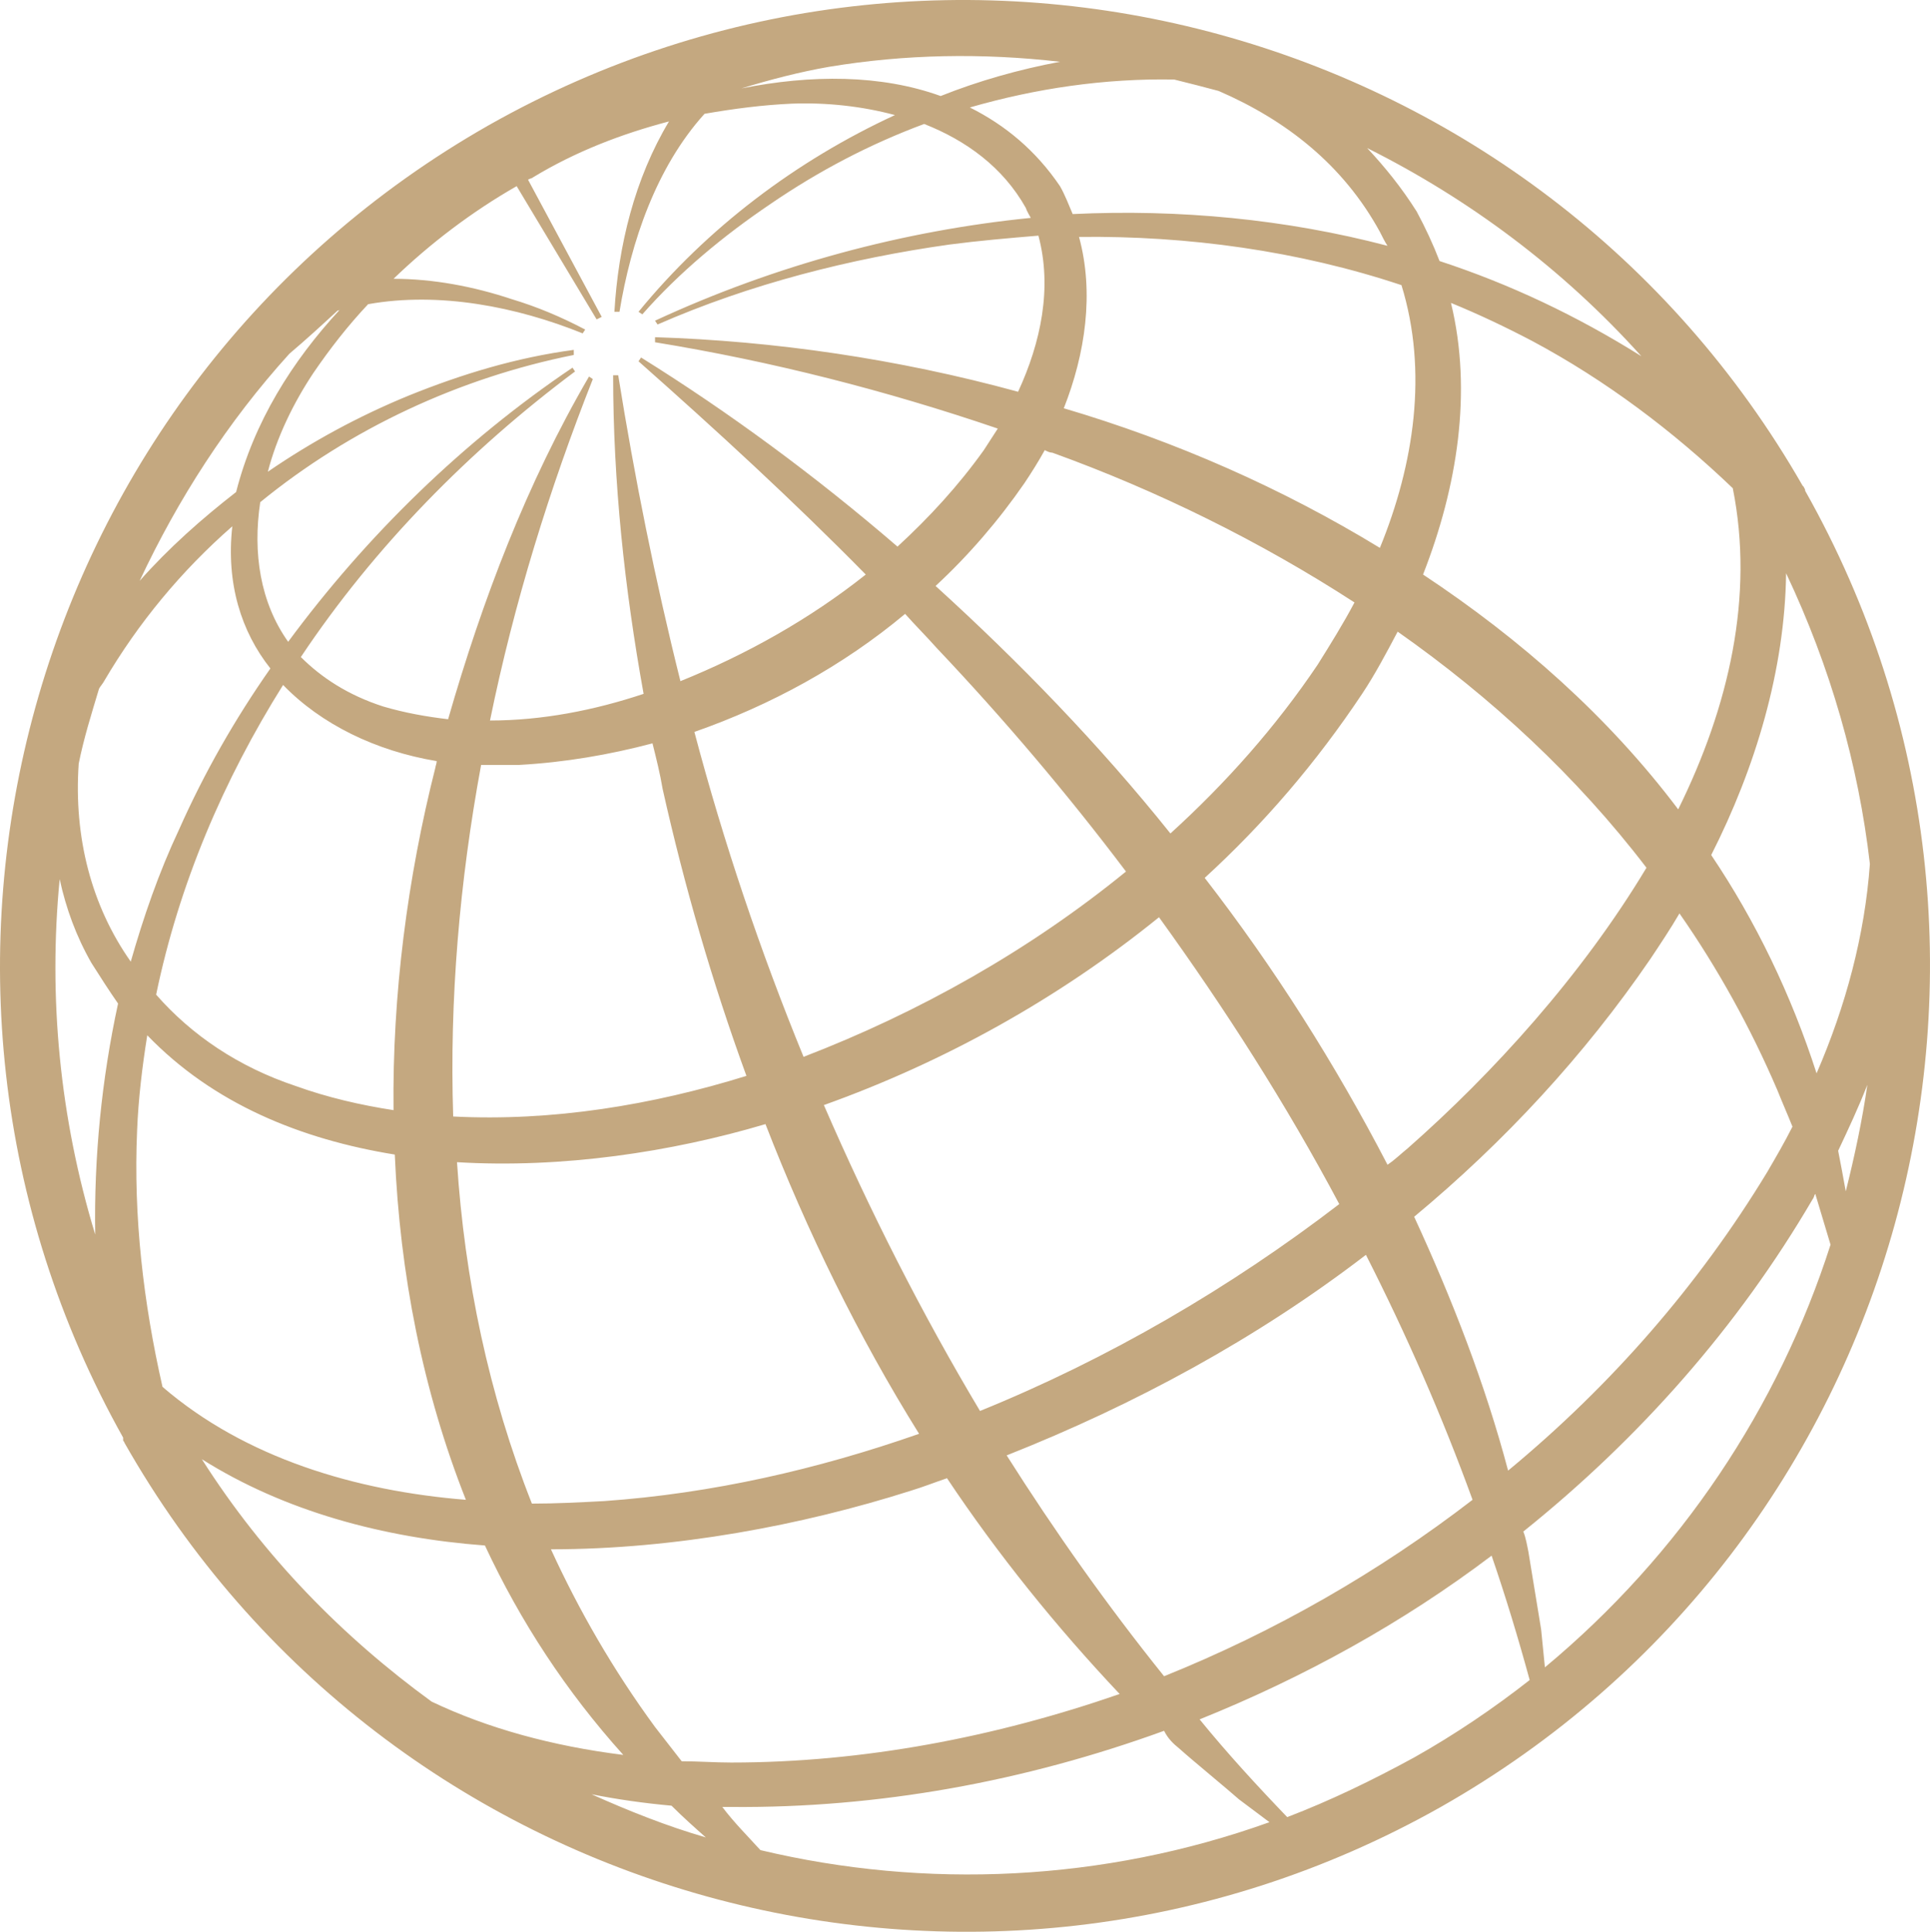 <svg xmlns="http://www.w3.org/2000/svg" xml:space="preserve" id="svg9" width="152.035" height="152.201" version="1.1"><style id="style2">.st3{fill:#fff}</style><path id="path4" d="m142.1 38.366-.1-.1c-20.8-36.3-67.1-49-103.5-28.4-36.4 20.7-49.2 67-28.8 103.4v.2c0 .1.1.1.1.2 20.7 36.5 67.2 49.3 103.7 28.7 36.5-20.7 49.3-67.2 28.7-103.7 0-.2-.1-.2-.1-.3zm-2.1 47.5c.4 1 .8 1.9 1.2 2.9-.6 1.2-1.3 2.4-2 3.6-5.4 8.9-12.3 16.8-20.4 23.5-1.8-6.8-4.4-13.5-7.4-20 7.1-5.9 13.4-12.7 18.6-20.3.8-1.2 1.6-2.4 2.3-3.6 3 4.3 5.6 9 7.7 13.9zm4.2 12.2c-4.1 12.8-11.8 24.4-22.5 33.3l-.3-3c-.2-1.2-.8-4.9-1-6.1-.1-.5-.2-1.1-.4-1.6 9.1-7.3 16.9-16.1 22.8-26.2.1-.1.1-.3.2-.4.4 1.3.8 2.7 1.2 4zm-51.3 39.7c1 .9 3.8 3.2 4.7 4l2.4 1.8c-13.1 4.7-27.1 5.3-40.1 2.2-1-1.1-2.1-2.2-3-3.4h.7c11.6.1 23.1-2 34.1-6 .3.6.7 1 1.2 1.4zm-35.3 1.1c-1.3 0-2.6-.1-3.9-.1l-2.1-2.7c-3.3-4.5-6-9.2-8.2-14 9.8 0 19.8-1.9 28.3-4.6 1-.3 2-.7 2.9-1 4 6 8.6 11.7 13.6 17-9.8 3.4-20.2 5.4-30.6 5.4zm24.7-103.4c.2.1.4.2.6.2 8.3 3 16.4 7 23.8 11.8-.9 1.7-1.9 3.3-2.9 4.9-3.3 4.9-7.2 9.3-11.6 13.3-5.6-7-11.9-13.5-18.5-19.5 2.6-2.4 5-5.2 7-8.1.6-.9 1.1-1.7 1.6-2.6zm1.5-3.3c1.7-4.3 2.4-9.1 1.2-13.5 8.6-.1 17.3 1.1 25.4 3.8 2.1 6.8 1 14.1-1.7 20.7-7.7-4.7-16.1-8.4-24.9-11zm-10 18.9c5.3 5.6 10.3 11.5 14.9 17.6-7.6 6.2-16.3 11.1-25.4 14.6-3.4-8.3-6.3-16.9-8.6-25.6 6-2.1 11.7-5.2 16.6-9.3.8.9 1.7 1.8 2.5 2.7zm31.7 43.8c-8.6 6.6-18.2 12.2-28.3 16.3-4.6-7.7-8.7-15.8-12.3-24.1 9.5-3.4 18.5-8.4 26.4-14.8 5.2 7.2 10 14.7 14.2 22.6zm-53.3-32.7c1.7 7.6 3.9 15.2 6.6 22.6-7.4 2.3-15.3 3.6-23.1 3.2-.3-9.2.5-18.5 2.2-27.7h3c3.6-.2 7.1-.8 10.5-1.7.3 1.2.6 2.4.8 3.6zm-17.9-1.7c-2.2 8.7-3.4 17.9-3.3 27-2.6-.4-5.2-1-7.7-1.9-4.5-1.5-8.2-4-11-7.2 1.8-8.7 5.3-16.9 10-24.4 3 3.1 7.3 5.2 12.1 6 0 .2-.1.4-.1.5zm-3.2 30.5c.4 9.4 2.2 18.6 5.6 27.2-8.7-.7-17.4-3.3-23.9-8.9-1.5-6.6-2.3-13.4-2-20.2.1-2.5.4-5 .8-7.5 5.2 5.4 12.1 8.2 19.5 9.4zm4.9.6c8.3.5 16.9-.8 24.3-3 3.3 8.5 7.3 16.7 12.1 24.4-8 2.8-16.3 4.7-24.8 5.3-1.9.1-3.8.2-5.7.2-3.4-8.6-5.3-17.7-5.9-26.9zm43.3 23.1c10.1-4 19.7-9.2 28.3-15.8 3.2 6.3 6 12.7 8.4 19.3-7.4 5.7-15.6 10.4-24.3 13.9-4.5-5.6-8.6-11.4-12.4-17.4zm31.6-24.2c-.5.4-1 .9-1.6 1.3-4.1-7.9-8.9-15.5-14.4-22.6 4.7-4.3 8.8-9.1 12.4-14.5 1-1.5 1.9-3.2 2.8-4.9 7.4 5.2 14.1 11.4 19.6 18.6-5.1 8.5-12.1 16.2-18.8 22.1zm1.2-45.2c2.7-6.9 3.9-14.4 2.2-21.4 2.2.9 4.3 1.9 6.4 3 5.8 3.1 11.1 7.1 15.8 11.6 1.7 8.5-.3 17.2-4.3 25.3-5.5-7.3-12.4-13.4-20.1-18.5zm17.2-17.2c-5.1-3.2-10.4-5.7-15.9-7.5-.5-1.3-1.1-2.6-1.8-3.9-1.2-1.9-2.5-3.5-3.9-5 8 4 15.4 9.5 21.6 16.4zm-20-8.7c-8-2.1-16.4-2.9-24.8-2.5-.3-.7-.6-1.5-1-2.2-1.9-2.8-4.3-4.8-7.1-6.2 5.2-1.5 10.6-2.3 16.1-2.2 1.2.3 2.4.6 3.5.9 5.3 2.3 9.8 5.8 12.7 11.1.2.4.4.8.6 1.1zm-25.8-14.5c-3.2.6-6.4 1.5-9.4 2.7-4.7-1.7-10.2-1.7-15.7-.6 2.3-.7 4.6-1.3 6.9-1.7 6-1 12.1-1.1 18.2-.4zm-30.8 4.7c-2.7 4.5-4 9.8-4.3 15h.4c.9-5.5 2.9-11.4 6.7-15.6 2.3-.4 4.6-.7 6.9-.8 2.7-.1 5.5.2 8.1.9-7.8 3.6-14.8 8.9-20.2 15.5l.3.2c2.9-3.3 6.4-6.2 10.1-8.7 3.8-2.6 7.8-4.7 12.1-6.3 3.3 1.3 6.2 3.4 8 6.6.1.3.3.6.4.8-10 1-20.1 3.7-29.6 8.1l.2.3c7.3-3.2 15.2-5.2 23-6.3 2.3-.3 4.6-.5 7-.7 1.1 4.1.2 8.4-1.6 12.3-9.5-2.6-19.2-4-28.6-4.3v.4c9.2 1.5 18.2 3.8 27 6.8-.4.6-.7 1.1-1.1 1.7-2 2.8-4.3 5.3-6.8 7.6-6.5-5.6-13.3-10.6-20.2-14.9l-.2.3c6.1 5.4 12.2 11 17.9 16.8-4.4 3.5-9.4 6.3-14.6 8.4-2-8-3.6-16-4.9-24.1h-.4c0 8.4.9 16.8 2.4 25.1-3.9 1.3-8 2.1-12.1 2.1 1.9-9.3 4.7-18.3 8.1-26.9l-.3-.2c-4.9 8.4-8.4 17.6-11.1 27-1.7-.2-3.4-.5-5.1-1-2.8-.9-4.9-2.3-6.5-3.9 5.8-8.7 13.3-16.3 21.6-22.5l-.2-.3c-8.6 5.8-16.2 13.2-22.4 21.6-2.2-3.1-2.8-7-2.2-11 7.1-5.8 15.7-9.8 24.7-11.6v-.4c-4.5.6-8.8 1.9-13 3.6-3.9 1.6-7.6 3.6-11.1 6 .7-2.7 2-5.4 3.6-7.8 1.3-1.9 2.7-3.7 4.3-5.4 5.6-1 11.7.2 16.9 2.3l.2-.3c-1.9-1-3.8-1.8-5.8-2.4-3-1-6.2-1.6-9.3-1.6 2.9-2.8 6.2-5.3 9.7-7.3l6.3 10.5.4-.2-5.8-10.8c.1-.1.3-.1.4-.2 3.3-2 6.9-3.4 10.7-4.4zm-26.1 14.9c.1 0 .1 0 .2-.1-3.8 4.1-6.8 8.9-8.2 14.4-2.7 2.1-5.3 4.4-7.6 7 3-6.4 6.9-12.5 11.8-17.9 1.3-1.1 2.5-2.2 3.8-3.4zm-20.4 35.7c.4-2 1-3.9 1.6-5.9.1-.2.3-.4.4-.6 2.7-4.6 6.1-8.7 10.1-12.2-.5 4.5.7 8.3 3 11.2-2.8 4-5.2 8.2-7.2 12.7-1.6 3.4-2.8 6.9-3.8 10.4-3.1-4.4-4.5-9.8-4.1-15.6zm-1.5 9.1c.5 2.3 1.3 4.5 2.5 6.6.7 1.1 1.4 2.2 2.1 3.2-1.3 6-1.9 12.1-1.8 18.2-2.8-9.2-3.7-18.7-2.8-28zm29.3 64.8c-7-5.1-13.2-11.4-18.1-19.1 6.5 4.1 14.3 6.2 22.3 6.8 2.8 6 6.4 11.5 10.9 16.5-5.6-.7-10.7-2.1-15.1-4.2zm12.6 7.3c2 .4 4.1.7 6.3.9.9.9 1.8 1.7 2.7 2.5-3.1-.9-6.1-2.1-9-3.4zm54.8 1.8c-2.4-2.5-4.7-5-6.9-7.7 8.2-3.3 16-7.6 23-12.9 1.1 3.2 2.1 6.5 3 9.8-2.8 2.2-5.9 4.3-9.1 6.1-3.3 1.8-6.6 3.4-10 4.7zm44-49.3c-.2-1.1-.4-2.2-.6-3.2.8-1.7 1.6-3.4 2.3-5.2-.4 2.8-1 5.6-1.7 8.4zm1.9-25.8c-.4 5.6-1.9 11.2-4.2 16.5-2-6.2-4.8-12-8.3-17.2 3.5-6.9 5.8-14.6 5.9-22.2 3.5 7.4 5.7 15.1 6.6 22.9z" style="fill:#c4a880"/></svg>